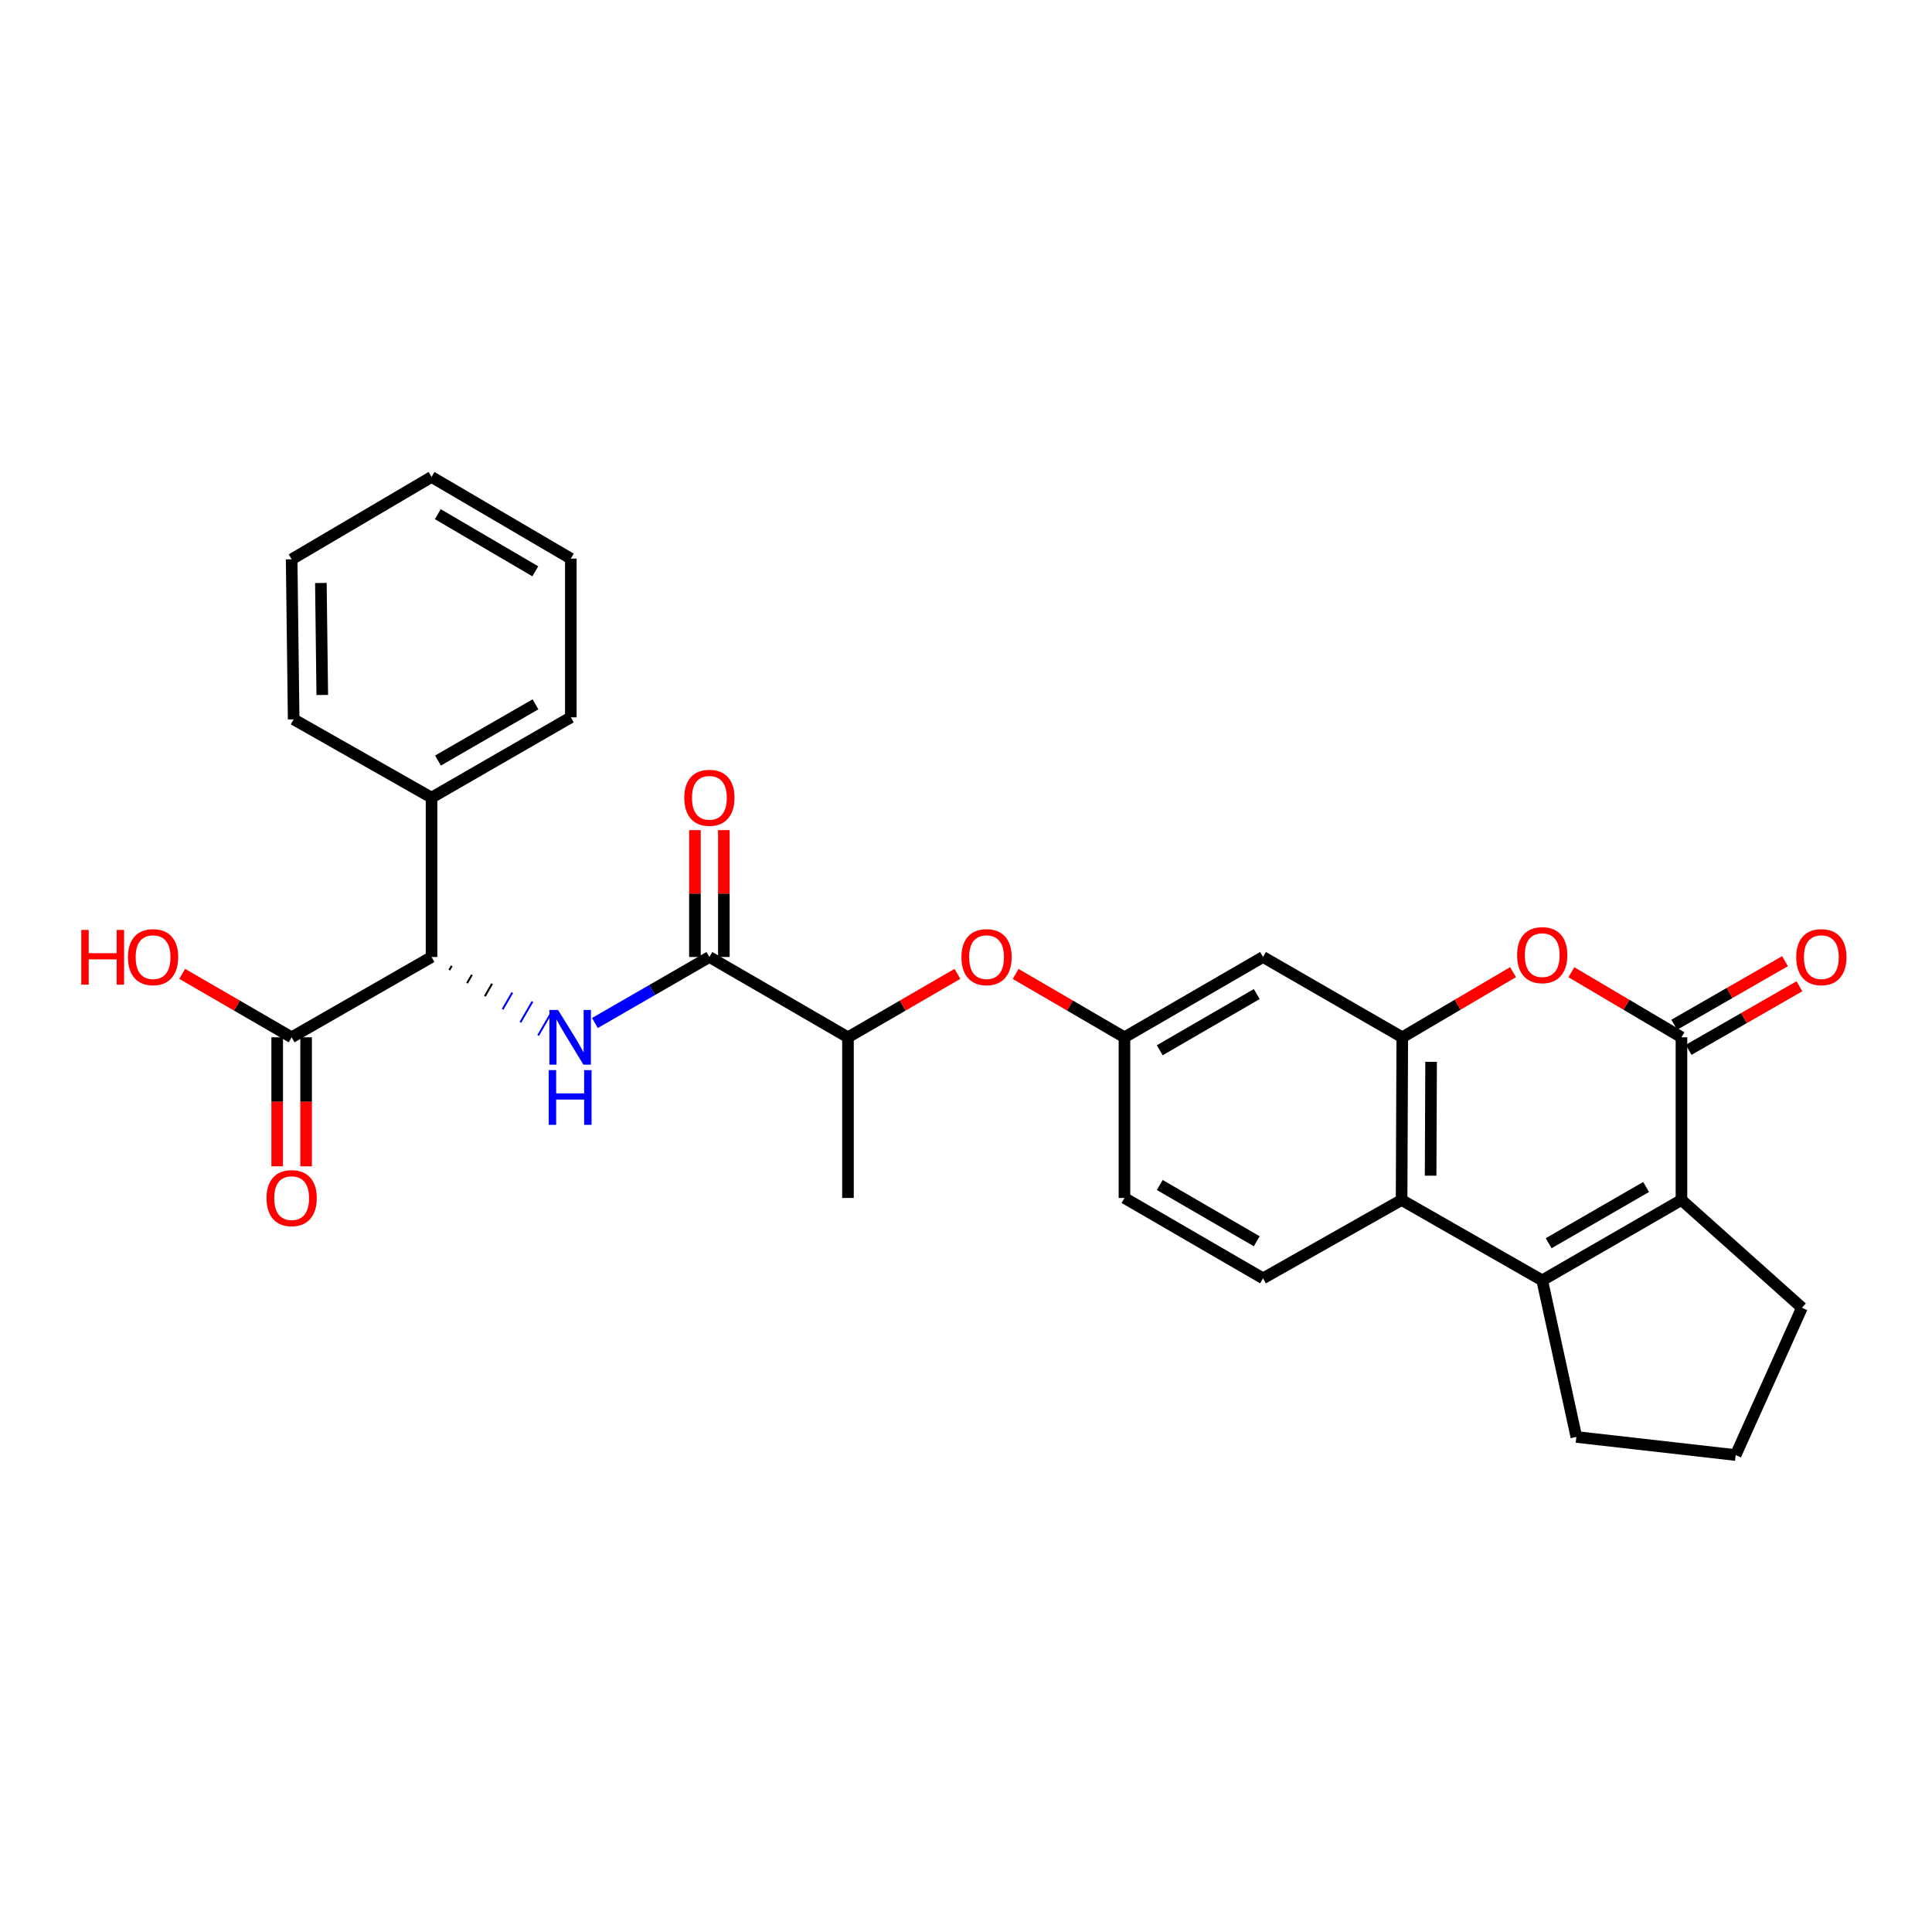 <?xml version='1.0' encoding='iso-8859-1'?>
<svg version='1.1' baseProfile='full'
              xmlns='http://www.w3.org/2000/svg'
                      xmlns:rdkit='http://www.rdkit.org/xml'
                      xmlns:xlink='http://www.w3.org/1999/xlink'
                  xml:space='preserve'
width='1000px' height='1000px' viewBox='0 0 1000 1000'>
<!-- END OF HEADER -->
<rect style='opacity:1.0;fill:#FFFFFF;stroke:none' width='1000' height='1000' x='0' y='0'> </rect>
<path class='bond-1' d='M 870.322,536.902 L 870.322,621.103' style='fill:none;fill-rule:evenodd;stroke:#000000;stroke-width:6px;stroke-linecap:butt;stroke-linejoin:miter;stroke-opacity:1' />
<path class='bond-3' d='M 870.322,536.902 L 841.831,520.06' style='fill:none;fill-rule:evenodd;stroke:#000000;stroke-width:6px;stroke-linecap:butt;stroke-linejoin:miter;stroke-opacity:1' />
<path class='bond-3' d='M 841.831,520.06 L 813.34,503.217' style='fill:none;fill-rule:evenodd;stroke:#FF0000;stroke-width:6px;stroke-linecap:butt;stroke-linejoin:miter;stroke-opacity:1' />
<path class='bond-13' d='M 874.048,543.394 L 902.708,526.94' style='fill:none;fill-rule:evenodd;stroke:#000000;stroke-width:6px;stroke-linecap:butt;stroke-linejoin:miter;stroke-opacity:1' />
<path class='bond-13' d='M 902.708,526.94 L 931.368,510.487' style='fill:none;fill-rule:evenodd;stroke:#FF0000;stroke-width:6px;stroke-linecap:butt;stroke-linejoin:miter;stroke-opacity:1' />
<path class='bond-13' d='M 866.595,530.411 L 895.255,513.957' style='fill:none;fill-rule:evenodd;stroke:#000000;stroke-width:6px;stroke-linecap:butt;stroke-linejoin:miter;stroke-opacity:1' />
<path class='bond-13' d='M 895.255,513.957 L 923.915,497.504' style='fill:none;fill-rule:evenodd;stroke:#FF0000;stroke-width:6px;stroke-linecap:butt;stroke-linejoin:miter;stroke-opacity:1' />
<path class='bond-0' d='M 798.247,662.704 L 870.322,621.103' style='fill:none;fill-rule:evenodd;stroke:#000000;stroke-width:6px;stroke-linecap:butt;stroke-linejoin:miter;stroke-opacity:1' />
<path class='bond-0' d='M 801.574,643.498 L 852.027,614.377' style='fill:none;fill-rule:evenodd;stroke:#000000;stroke-width:6px;stroke-linecap:butt;stroke-linejoin:miter;stroke-opacity:1' />
<path class='bond-19' d='M 798.247,662.704 L 815.921,743.761' style='fill:none;fill-rule:evenodd;stroke:#000000;stroke-width:6px;stroke-linecap:butt;stroke-linejoin:miter;stroke-opacity:1' />
<path class='bond-29' d='M 798.247,662.704 L 725.466,621.103' style='fill:none;fill-rule:evenodd;stroke:#000000;stroke-width:6px;stroke-linecap:butt;stroke-linejoin:miter;stroke-opacity:1' />
<path class='bond-21' d='M 870.322,621.103 L 932.682,676.884' style='fill:none;fill-rule:evenodd;stroke:#000000;stroke-width:6px;stroke-linecap:butt;stroke-linejoin:miter;stroke-opacity:1' />
<path class='bond-2' d='M 725.815,536.902 L 754.481,520.04' style='fill:none;fill-rule:evenodd;stroke:#000000;stroke-width:6px;stroke-linecap:butt;stroke-linejoin:miter;stroke-opacity:1' />
<path class='bond-2' d='M 754.481,520.04 L 783.146,503.178' style='fill:none;fill-rule:evenodd;stroke:#FF0000;stroke-width:6px;stroke-linecap:butt;stroke-linejoin:miter;stroke-opacity:1' />
<path class='bond-4' d='M 725.815,536.902 L 725.466,621.103' style='fill:none;fill-rule:evenodd;stroke:#000000;stroke-width:6px;stroke-linecap:butt;stroke-linejoin:miter;stroke-opacity:1' />
<path class='bond-4' d='M 740.733,549.594 L 740.488,608.535' style='fill:none;fill-rule:evenodd;stroke:#000000;stroke-width:6px;stroke-linecap:butt;stroke-linejoin:miter;stroke-opacity:1' />
<path class='bond-9' d='M 725.815,536.902 L 653.741,495.334' style='fill:none;fill-rule:evenodd;stroke:#000000;stroke-width:6px;stroke-linecap:butt;stroke-linejoin:miter;stroke-opacity:1' />
<path class='bond-10' d='M 725.466,621.103 L 653.741,661.664' style='fill:none;fill-rule:evenodd;stroke:#000000;stroke-width:6px;stroke-linecap:butt;stroke-linejoin:miter;stroke-opacity:1' />
<path class='bond-5' d='M 307.926,529.508 L 337.554,512.421' style='fill:none;fill-rule:evenodd;stroke:#0000FF;stroke-width:6px;stroke-linecap:butt;stroke-linejoin:miter;stroke-opacity:1' />
<path class='bond-5' d='M 337.554,512.421 L 367.181,495.334' style='fill:none;fill-rule:evenodd;stroke:#000000;stroke-width:6px;stroke-linecap:butt;stroke-linejoin:miter;stroke-opacity:1' />
<path class='bond-7' d='M 232.561,502.104 L 233.812,499.945' style='fill:none;fill-rule:evenodd;stroke:#000000;stroke-width:1.0px;stroke-linecap:butt;stroke-linejoin:miter;stroke-opacity:1' />
<path class='bond-7' d='M 241.757,508.874 L 244.258,504.557' style='fill:none;fill-rule:evenodd;stroke:#000000;stroke-width:1.0px;stroke-linecap:butt;stroke-linejoin:miter;stroke-opacity:1' />
<path class='bond-7' d='M 250.953,515.645 L 254.705,509.168' style='fill:none;fill-rule:evenodd;stroke:#000000;stroke-width:1.0px;stroke-linecap:butt;stroke-linejoin:miter;stroke-opacity:1' />
<path class='bond-7' d='M 260.149,522.415 L 265.152,513.779' style='fill:none;fill-rule:evenodd;stroke:#0000FF;stroke-width:1.0px;stroke-linecap:butt;stroke-linejoin:miter;stroke-opacity:1' />
<path class='bond-7' d='M 269.345,529.185 L 275.599,518.39' style='fill:none;fill-rule:evenodd;stroke:#0000FF;stroke-width:1.0px;stroke-linecap:butt;stroke-linejoin:miter;stroke-opacity:1' />
<path class='bond-7' d='M 278.541,535.955 L 286.046,523.002' style='fill:none;fill-rule:evenodd;stroke:#0000FF;stroke-width:1.0px;stroke-linecap:butt;stroke-linejoin:miter;stroke-opacity:1' />
<path class='bond-6' d='M 367.181,495.334 L 438.906,536.902' style='fill:none;fill-rule:evenodd;stroke:#000000;stroke-width:6px;stroke-linecap:butt;stroke-linejoin:miter;stroke-opacity:1' />
<path class='bond-15' d='M 374.666,495.334 L 374.666,462.506' style='fill:none;fill-rule:evenodd;stroke:#000000;stroke-width:6px;stroke-linecap:butt;stroke-linejoin:miter;stroke-opacity:1' />
<path class='bond-15' d='M 374.666,462.506 L 374.666,429.677' style='fill:none;fill-rule:evenodd;stroke:#FF0000;stroke-width:6px;stroke-linecap:butt;stroke-linejoin:miter;stroke-opacity:1' />
<path class='bond-15' d='M 359.696,495.334 L 359.696,462.506' style='fill:none;fill-rule:evenodd;stroke:#000000;stroke-width:6px;stroke-linecap:butt;stroke-linejoin:miter;stroke-opacity:1' />
<path class='bond-15' d='M 359.696,462.506 L 359.696,429.677' style='fill:none;fill-rule:evenodd;stroke:#FF0000;stroke-width:6px;stroke-linecap:butt;stroke-linejoin:miter;stroke-opacity:1' />
<path class='bond-8' d='M 223.365,495.334 L 150.957,536.902' style='fill:none;fill-rule:evenodd;stroke:#000000;stroke-width:6px;stroke-linecap:butt;stroke-linejoin:miter;stroke-opacity:1' />
<path class='bond-17' d='M 223.365,495.334 L 223.365,412.855' style='fill:none;fill-rule:evenodd;stroke:#000000;stroke-width:6px;stroke-linecap:butt;stroke-linejoin:miter;stroke-opacity:1' />
<path class='bond-16' d='M 143.472,536.902 L 143.472,570.283' style='fill:none;fill-rule:evenodd;stroke:#000000;stroke-width:6px;stroke-linecap:butt;stroke-linejoin:miter;stroke-opacity:1' />
<path class='bond-16' d='M 143.472,570.283 L 143.472,603.664' style='fill:none;fill-rule:evenodd;stroke:#FF0000;stroke-width:6px;stroke-linecap:butt;stroke-linejoin:miter;stroke-opacity:1' />
<path class='bond-16' d='M 158.443,536.902 L 158.443,570.283' style='fill:none;fill-rule:evenodd;stroke:#000000;stroke-width:6px;stroke-linecap:butt;stroke-linejoin:miter;stroke-opacity:1' />
<path class='bond-16' d='M 158.443,570.283 L 158.443,603.664' style='fill:none;fill-rule:evenodd;stroke:#FF0000;stroke-width:6px;stroke-linecap:butt;stroke-linejoin:miter;stroke-opacity:1' />
<path class='bond-20' d='M 150.957,536.902 L 122.631,520.486' style='fill:none;fill-rule:evenodd;stroke:#000000;stroke-width:6px;stroke-linecap:butt;stroke-linejoin:miter;stroke-opacity:1' />
<path class='bond-20' d='M 122.631,520.486 L 94.305,504.069' style='fill:none;fill-rule:evenodd;stroke:#FF0000;stroke-width:6px;stroke-linecap:butt;stroke-linejoin:miter;stroke-opacity:1' />
<path class='bond-14' d='M 653.741,495.334 L 582.015,536.902' style='fill:none;fill-rule:evenodd;stroke:#000000;stroke-width:6px;stroke-linecap:butt;stroke-linejoin:miter;stroke-opacity:1' />
<path class='bond-14' d='M 650.488,514.522 L 600.281,543.619' style='fill:none;fill-rule:evenodd;stroke:#000000;stroke-width:6px;stroke-linecap:butt;stroke-linejoin:miter;stroke-opacity:1' />
<path class='bond-31' d='M 653.741,661.664 L 582.015,620.063' style='fill:none;fill-rule:evenodd;stroke:#000000;stroke-width:6px;stroke-linecap:butt;stroke-linejoin:miter;stroke-opacity:1' />
<path class='bond-31' d='M 650.493,642.474 L 600.285,613.353' style='fill:none;fill-rule:evenodd;stroke:#000000;stroke-width:6px;stroke-linecap:butt;stroke-linejoin:miter;stroke-opacity:1' />
<path class='bond-11' d='M 438.906,536.902 L 467.236,520.485' style='fill:none;fill-rule:evenodd;stroke:#000000;stroke-width:6px;stroke-linecap:butt;stroke-linejoin:miter;stroke-opacity:1' />
<path class='bond-11' d='M 467.236,520.485 L 495.567,504.068' style='fill:none;fill-rule:evenodd;stroke:#FF0000;stroke-width:6px;stroke-linecap:butt;stroke-linejoin:miter;stroke-opacity:1' />
<path class='bond-23' d='M 438.906,536.902 L 438.906,620.063' style='fill:none;fill-rule:evenodd;stroke:#000000;stroke-width:6px;stroke-linecap:butt;stroke-linejoin:miter;stroke-opacity:1' />
<path class='bond-12' d='M 525.704,504.108 L 553.86,520.505' style='fill:none;fill-rule:evenodd;stroke:#FF0000;stroke-width:6px;stroke-linecap:butt;stroke-linejoin:miter;stroke-opacity:1' />
<path class='bond-12' d='M 553.86,520.505 L 582.015,536.902' style='fill:none;fill-rule:evenodd;stroke:#000000;stroke-width:6px;stroke-linecap:butt;stroke-linejoin:miter;stroke-opacity:1' />
<path class='bond-18' d='M 582.015,536.902 L 582.015,620.063' style='fill:none;fill-rule:evenodd;stroke:#000000;stroke-width:6px;stroke-linecap:butt;stroke-linejoin:miter;stroke-opacity:1' />
<path class='bond-24' d='M 223.365,412.855 L 295.456,371.287' style='fill:none;fill-rule:evenodd;stroke:#000000;stroke-width:6px;stroke-linecap:butt;stroke-linejoin:miter;stroke-opacity:1' />
<path class='bond-24' d='M 226.7,393.651 L 277.164,364.553' style='fill:none;fill-rule:evenodd;stroke:#000000;stroke-width:6px;stroke-linecap:butt;stroke-linejoin:miter;stroke-opacity:1' />
<path class='bond-25' d='M 223.365,412.855 L 151.997,372.327' style='fill:none;fill-rule:evenodd;stroke:#000000;stroke-width:6px;stroke-linecap:butt;stroke-linejoin:miter;stroke-opacity:1' />
<path class='bond-30' d='M 815.921,743.761 L 898.383,753.126' style='fill:none;fill-rule:evenodd;stroke:#000000;stroke-width:6px;stroke-linecap:butt;stroke-linejoin:miter;stroke-opacity:1' />
<path class='bond-22' d='M 932.682,676.884 L 898.383,753.126' style='fill:none;fill-rule:evenodd;stroke:#000000;stroke-width:6px;stroke-linecap:butt;stroke-linejoin:miter;stroke-opacity:1' />
<path class='bond-27' d='M 295.456,371.287 L 295.456,289.141' style='fill:none;fill-rule:evenodd;stroke:#000000;stroke-width:6px;stroke-linecap:butt;stroke-linejoin:miter;stroke-opacity:1' />
<path class='bond-26' d='M 151.997,372.327 L 150.957,289.507' style='fill:none;fill-rule:evenodd;stroke:#000000;stroke-width:6px;stroke-linecap:butt;stroke-linejoin:miter;stroke-opacity:1' />
<path class='bond-26' d='M 166.81,359.716 L 166.083,301.742' style='fill:none;fill-rule:evenodd;stroke:#000000;stroke-width:6px;stroke-linecap:butt;stroke-linejoin:miter;stroke-opacity:1' />
<path class='bond-28' d='M 150.957,289.507 L 223.365,246.874' style='fill:none;fill-rule:evenodd;stroke:#000000;stroke-width:6px;stroke-linecap:butt;stroke-linejoin:miter;stroke-opacity:1' />
<path class='bond-32' d='M 295.456,289.141 L 223.365,246.874' style='fill:none;fill-rule:evenodd;stroke:#000000;stroke-width:6px;stroke-linecap:butt;stroke-linejoin:miter;stroke-opacity:1' />
<path class='bond-32' d='M 277.07,295.716 L 226.607,266.129' style='fill:none;fill-rule:evenodd;stroke:#000000;stroke-width:6px;stroke-linecap:butt;stroke-linejoin:miter;stroke-opacity:1' />
<path  class='atom-4' d='M 785.247 494.375
Q 785.247 487.575, 788.607 483.775
Q 791.967 479.975, 798.247 479.975
Q 804.527 479.975, 807.887 483.775
Q 811.247 487.575, 811.247 494.375
Q 811.247 501.255, 807.847 505.175
Q 804.447 509.055, 798.247 509.055
Q 792.007 509.055, 788.607 505.175
Q 785.247 501.295, 785.247 494.375
M 798.247 505.855
Q 802.567 505.855, 804.887 502.975
Q 807.247 500.055, 807.247 494.375
Q 807.247 488.815, 804.887 486.015
Q 802.567 483.175, 798.247 483.175
Q 793.927 483.175, 791.567 485.975
Q 789.247 488.775, 789.247 494.375
Q 789.247 500.095, 791.567 502.975
Q 793.927 505.855, 798.247 505.855
' fill='#FF0000'/>
<path  class='atom-6' d='M 288.846 522.742
L 298.126 537.742
Q 299.046 539.222, 300.526 541.902
Q 302.006 544.582, 302.086 544.742
L 302.086 522.742
L 305.846 522.742
L 305.846 551.062
L 301.966 551.062
L 292.006 534.662
Q 290.846 532.742, 289.606 530.542
Q 288.406 528.342, 288.046 527.662
L 288.046 551.062
L 284.366 551.062
L 284.366 522.742
L 288.846 522.742
' fill='#0000FF'/>
<path  class='atom-6' d='M 284.026 553.894
L 287.866 553.894
L 287.866 565.934
L 302.346 565.934
L 302.346 553.894
L 306.186 553.894
L 306.186 582.214
L 302.346 582.214
L 302.346 569.134
L 287.866 569.134
L 287.866 582.214
L 284.026 582.214
L 284.026 553.894
' fill='#0000FF'/>
<path  class='atom-13' d='M 497.64 495.414
Q 497.64 488.614, 501 484.814
Q 504.36 481.014, 510.64 481.014
Q 516.92 481.014, 520.28 484.814
Q 523.64 488.614, 523.64 495.414
Q 523.64 502.294, 520.24 506.214
Q 516.84 510.094, 510.64 510.094
Q 504.4 510.094, 501 506.214
Q 497.64 502.334, 497.64 495.414
M 510.64 506.894
Q 514.96 506.894, 517.28 504.014
Q 519.64 501.094, 519.64 495.414
Q 519.64 489.854, 517.28 487.054
Q 514.96 484.214, 510.64 484.214
Q 506.32 484.214, 503.96 487.014
Q 501.64 489.814, 501.64 495.414
Q 501.64 501.134, 503.96 504.014
Q 506.32 506.894, 510.64 506.894
' fill='#FF0000'/>
<path  class='atom-14' d='M 929.729 495.414
Q 929.729 488.614, 933.089 484.814
Q 936.449 481.014, 942.729 481.014
Q 949.009 481.014, 952.369 484.814
Q 955.729 488.614, 955.729 495.414
Q 955.729 502.294, 952.329 506.214
Q 948.929 510.094, 942.729 510.094
Q 936.489 510.094, 933.089 506.214
Q 929.729 502.334, 929.729 495.414
M 942.729 506.894
Q 947.049 506.894, 949.369 504.014
Q 951.729 501.094, 951.729 495.414
Q 951.729 489.854, 949.369 487.054
Q 947.049 484.214, 942.729 484.214
Q 938.409 484.214, 936.049 487.014
Q 933.729 489.814, 933.729 495.414
Q 933.729 501.134, 936.049 504.014
Q 938.409 506.894, 942.729 506.894
' fill='#FF0000'/>
<path  class='atom-16' d='M 354.181 412.935
Q 354.181 406.135, 357.541 402.335
Q 360.901 398.535, 367.181 398.535
Q 373.461 398.535, 376.821 402.335
Q 380.181 406.135, 380.181 412.935
Q 380.181 419.815, 376.781 423.735
Q 373.381 427.615, 367.181 427.615
Q 360.941 427.615, 357.541 423.735
Q 354.181 419.855, 354.181 412.935
M 367.181 424.415
Q 371.501 424.415, 373.821 421.535
Q 376.181 418.615, 376.181 412.935
Q 376.181 407.375, 373.821 404.575
Q 371.501 401.735, 367.181 401.735
Q 362.861 401.735, 360.501 404.535
Q 358.181 407.335, 358.181 412.935
Q 358.181 418.655, 360.501 421.535
Q 362.861 424.415, 367.181 424.415
' fill='#FF0000'/>
<path  class='atom-17' d='M 137.957 620.143
Q 137.957 613.343, 141.317 609.543
Q 144.677 605.743, 150.957 605.743
Q 157.237 605.743, 160.597 609.543
Q 163.957 613.343, 163.957 620.143
Q 163.957 627.023, 160.557 630.943
Q 157.157 634.823, 150.957 634.823
Q 144.717 634.823, 141.317 630.943
Q 137.957 627.063, 137.957 620.143
M 150.957 631.623
Q 155.277 631.623, 157.597 628.743
Q 159.957 625.823, 159.957 620.143
Q 159.957 614.583, 157.597 611.783
Q 155.277 608.943, 150.957 608.943
Q 146.637 608.943, 144.277 611.743
Q 141.957 614.543, 141.957 620.143
Q 141.957 625.863, 144.277 628.743
Q 146.637 631.623, 150.957 631.623
' fill='#FF0000'/>
<path  class='atom-21' d='M 42.072 481.334
L 45.912 481.334
L 45.912 493.374
L 60.392 493.374
L 60.392 481.334
L 64.232 481.334
L 64.232 509.654
L 60.392 509.654
L 60.392 496.574
L 45.912 496.574
L 45.912 509.654
L 42.072 509.654
L 42.072 481.334
' fill='#FF0000'/>
<path  class='atom-21' d='M 66.232 495.414
Q 66.232 488.614, 69.592 484.814
Q 72.952 481.014, 79.232 481.014
Q 85.512 481.014, 88.872 484.814
Q 92.232 488.614, 92.232 495.414
Q 92.232 502.294, 88.832 506.214
Q 85.432 510.094, 79.232 510.094
Q 72.992 510.094, 69.592 506.214
Q 66.232 502.334, 66.232 495.414
M 79.232 506.894
Q 83.552 506.894, 85.872 504.014
Q 88.232 501.094, 88.232 495.414
Q 88.232 489.854, 85.872 487.054
Q 83.552 484.214, 79.232 484.214
Q 74.912 484.214, 72.552 487.014
Q 70.232 489.814, 70.232 495.414
Q 70.232 501.134, 72.552 504.014
Q 74.912 506.894, 79.232 506.894
' fill='#FF0000'/>
</svg>
